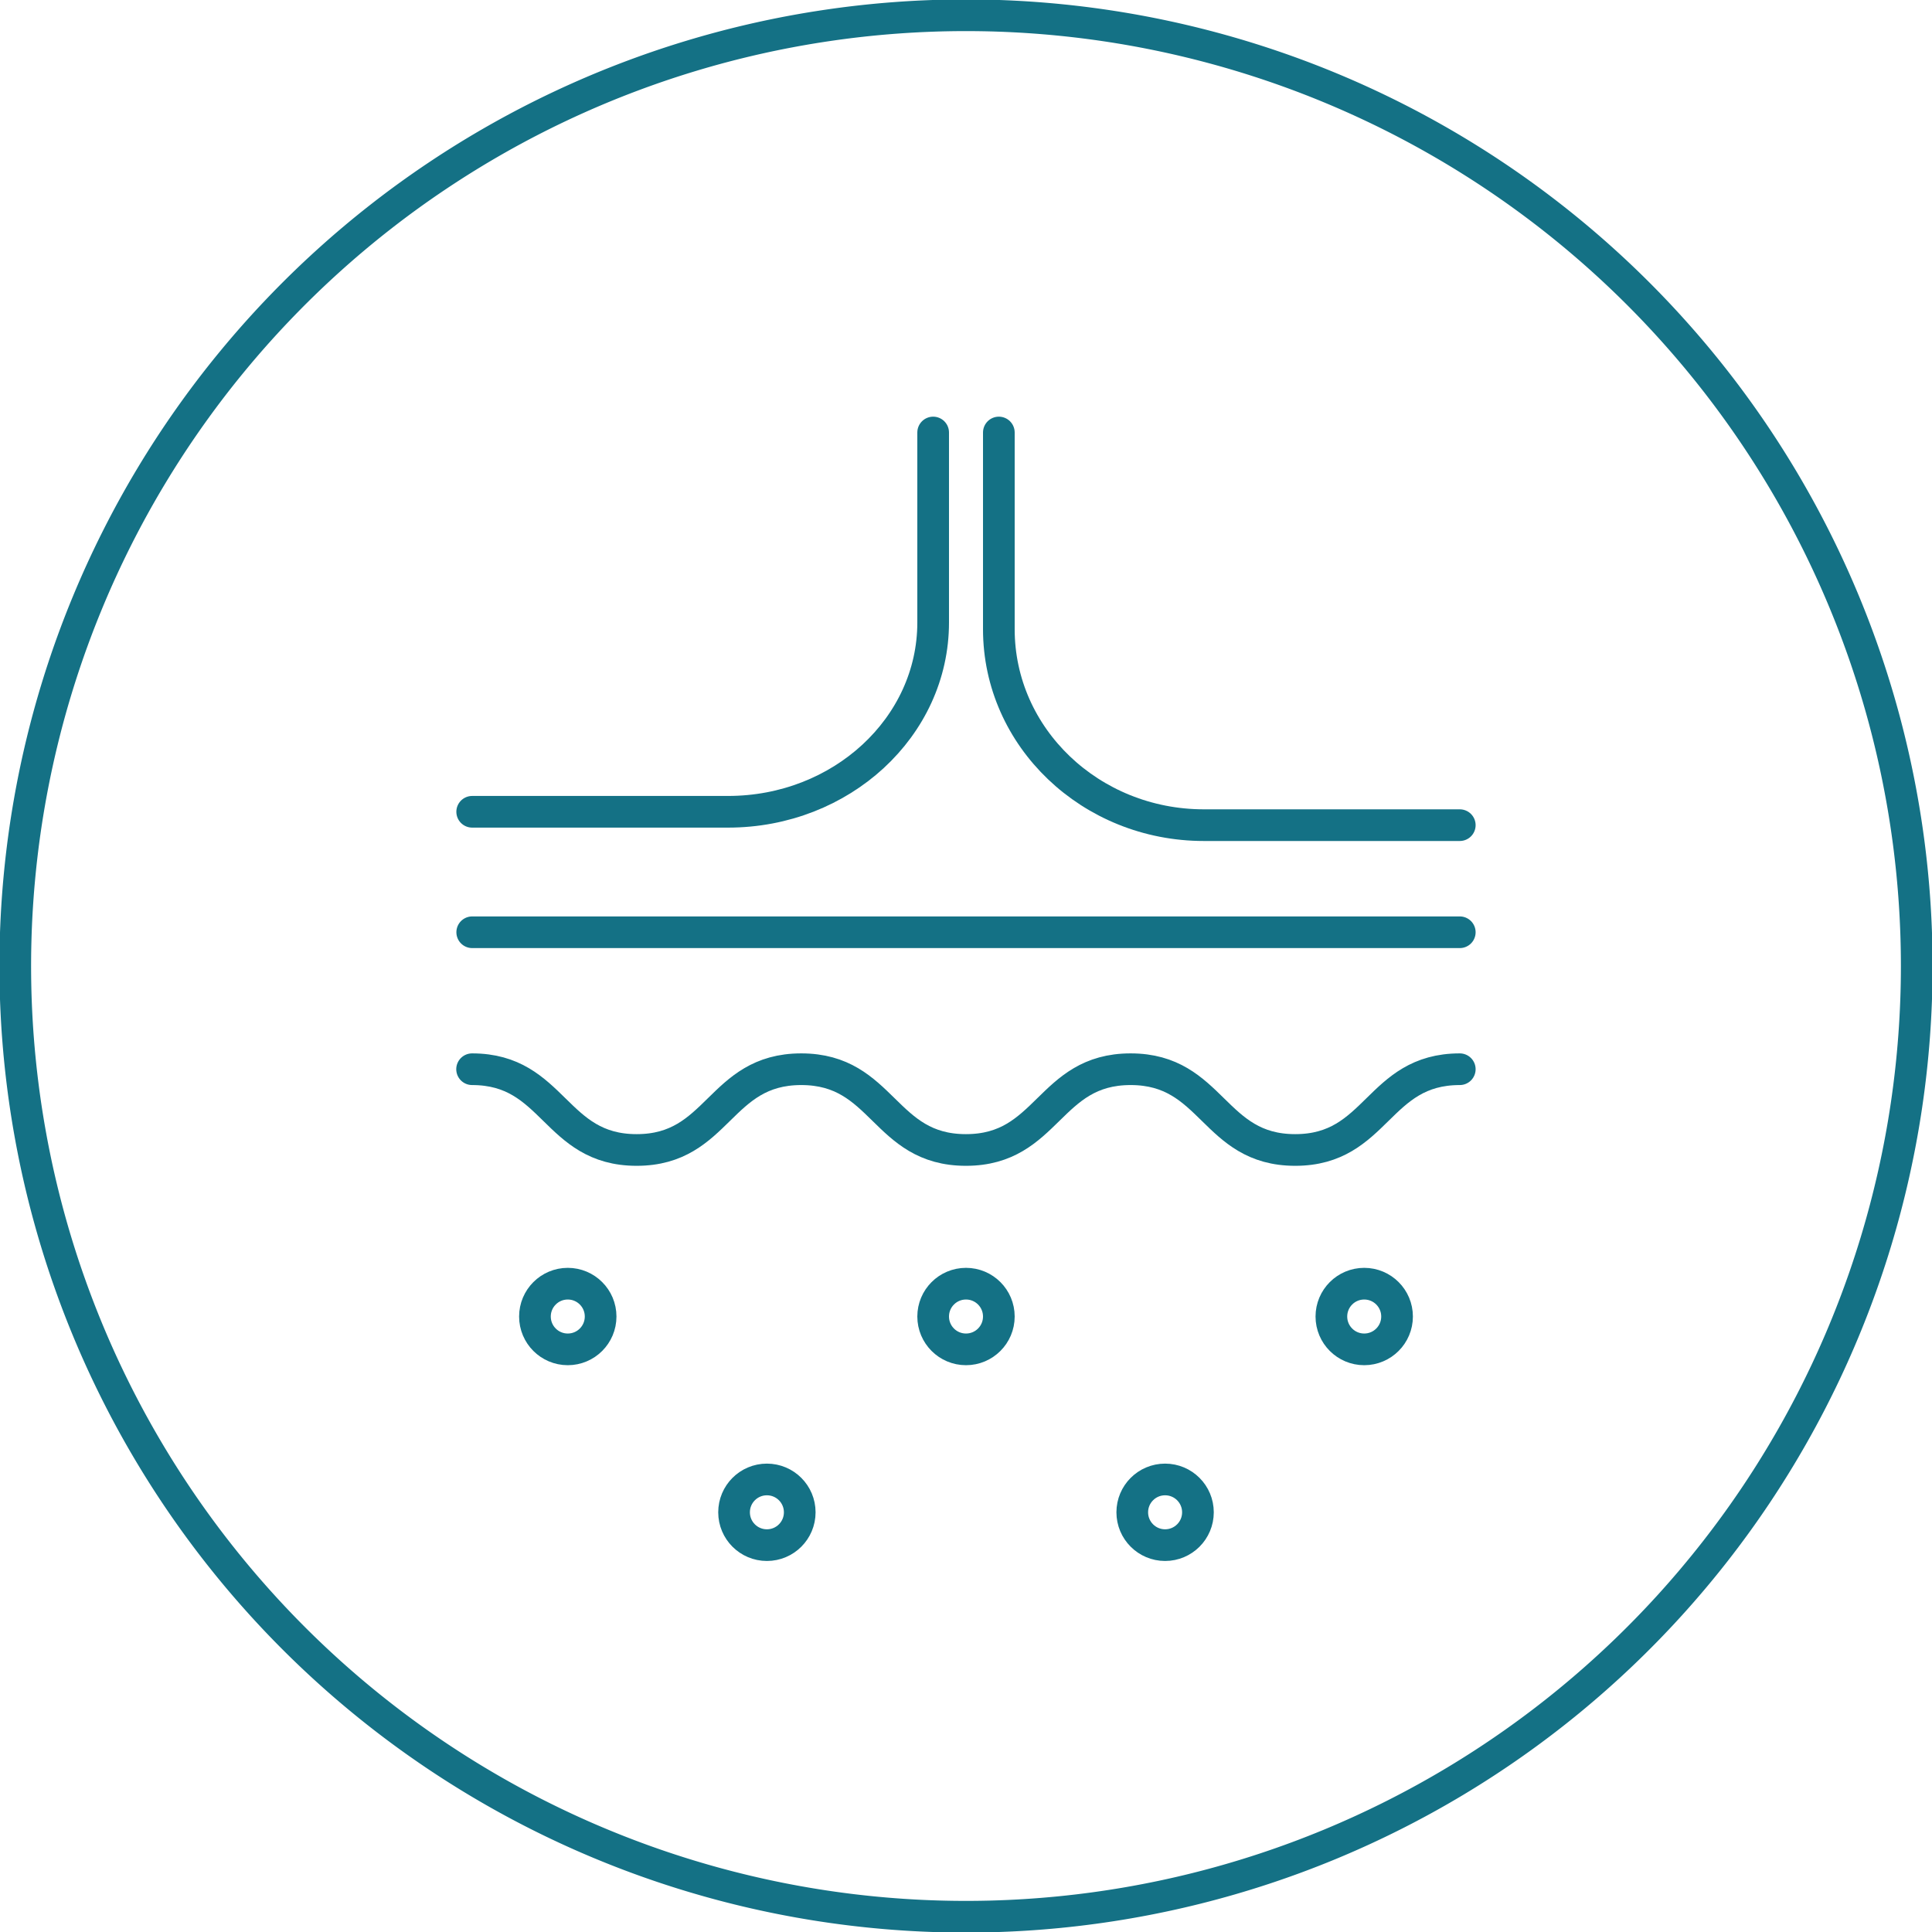 <svg xmlns="http://www.w3.org/2000/svg" xmlns:xlink="http://www.w3.org/1999/xlink" width="122.004" height="122.004" viewBox="0 0 122.004 122.004">
  <defs>
    <clipPath id="clip-path">
      <rect id="Rectangle_440" data-name="Rectangle 440" width="122.004" height="122.004" fill="none" stroke="#147185" stroke-width="2"/>
    </clipPath>
  </defs>
  <g id="Group_858" data-name="Group 858" transform="translate(0 0)">
    <g id="Group_858-2" data-name="Group 858" transform="translate(0 0)" clip-path="url(#clip-path)">
      <path id="Path_2093" data-name="Path 2093" d="M120.826,60.787A60.038,60.038,0,1,1,60.789.75,60.039,60.039,0,0,1,120.826,60.787Z" transform="translate(0.214 0.214)" fill="none" stroke="#147185" stroke-linecap="round" stroke-miterlimit="10" stroke-width="2"/>
      <path id="Path_2094" data-name="Path 2094" d="M52.31,21.251v12c0,6.6-5.8,11.951-12.95,11.951H23.2" transform="translate(6.618 6.061)" fill="none" stroke="#147185" stroke-linecap="round" stroke-miterlimit="10" stroke-width="2"/>
      <circle id="Ellipse_23" data-name="Ellipse 23" cx="2.074" cy="2.074" r="2.074" transform="translate(33.781 81.063)" fill="none" stroke="#147185" stroke-linecap="round" stroke-miterlimit="10" stroke-width="2"/>
      <circle id="Ellipse_24" data-name="Ellipse 24" cx="2.074" cy="2.074" r="2.074" transform="translate(58.928 81.063)" fill="none" stroke="#147185" stroke-linecap="round" stroke-miterlimit="10" stroke-width="2"/>
      <circle id="Ellipse_25" data-name="Ellipse 25" cx="2.074" cy="2.074" r="2.074" transform="translate(84.075 81.063)" fill="none" stroke="#147185" stroke-linecap="round" stroke-miterlimit="10" stroke-width="2"/>
      <circle id="Ellipse_26" data-name="Ellipse 26" cx="2.074" cy="2.074" r="2.074" transform="translate(46.355 93.426)" fill="none" stroke="#147185" stroke-linecap="round" stroke-miterlimit="10" stroke-width="2"/>
      <circle id="Ellipse_27" data-name="Ellipse 27" cx="2.074" cy="2.074" r="2.074" transform="translate(71.501 93.426)" fill="none" stroke="#147185" stroke-linecap="round" stroke-miterlimit="10" stroke-width="2"/>
      <line id="Line_228" data-name="Line 228" x1="62.364" transform="translate(29.82 58.871)" fill="none" stroke="#147185" stroke-linecap="round" stroke-miterlimit="10" stroke-width="2"/>
      <path id="Path_2095" data-name="Path 2095" d="M49.078,21.251V33.673c0,6.835,5.8,12.374,12.95,12.374H78.186" transform="translate(13.998 6.061)" fill="none" stroke="#147185" stroke-linecap="round" stroke-miterlimit="10" stroke-width="2"/>
      <path id="Path_2096" data-name="Path 2096" d="M85.566,52.536c-5.2,0-5.2,5.1-10.392,5.1s-5.2-5.1-10.394-5.1-5.2,5.1-10.4,5.1-5.2-5.1-10.4-5.1-5.2,5.1-10.394,5.1-5.2-5.1-10.392-5.1" transform="translate(6.618 14.984)" fill="none" stroke="#147185" stroke-linecap="round" stroke-miterlimit="10" stroke-width="2"/>
    </g>
  </g>
</svg>
